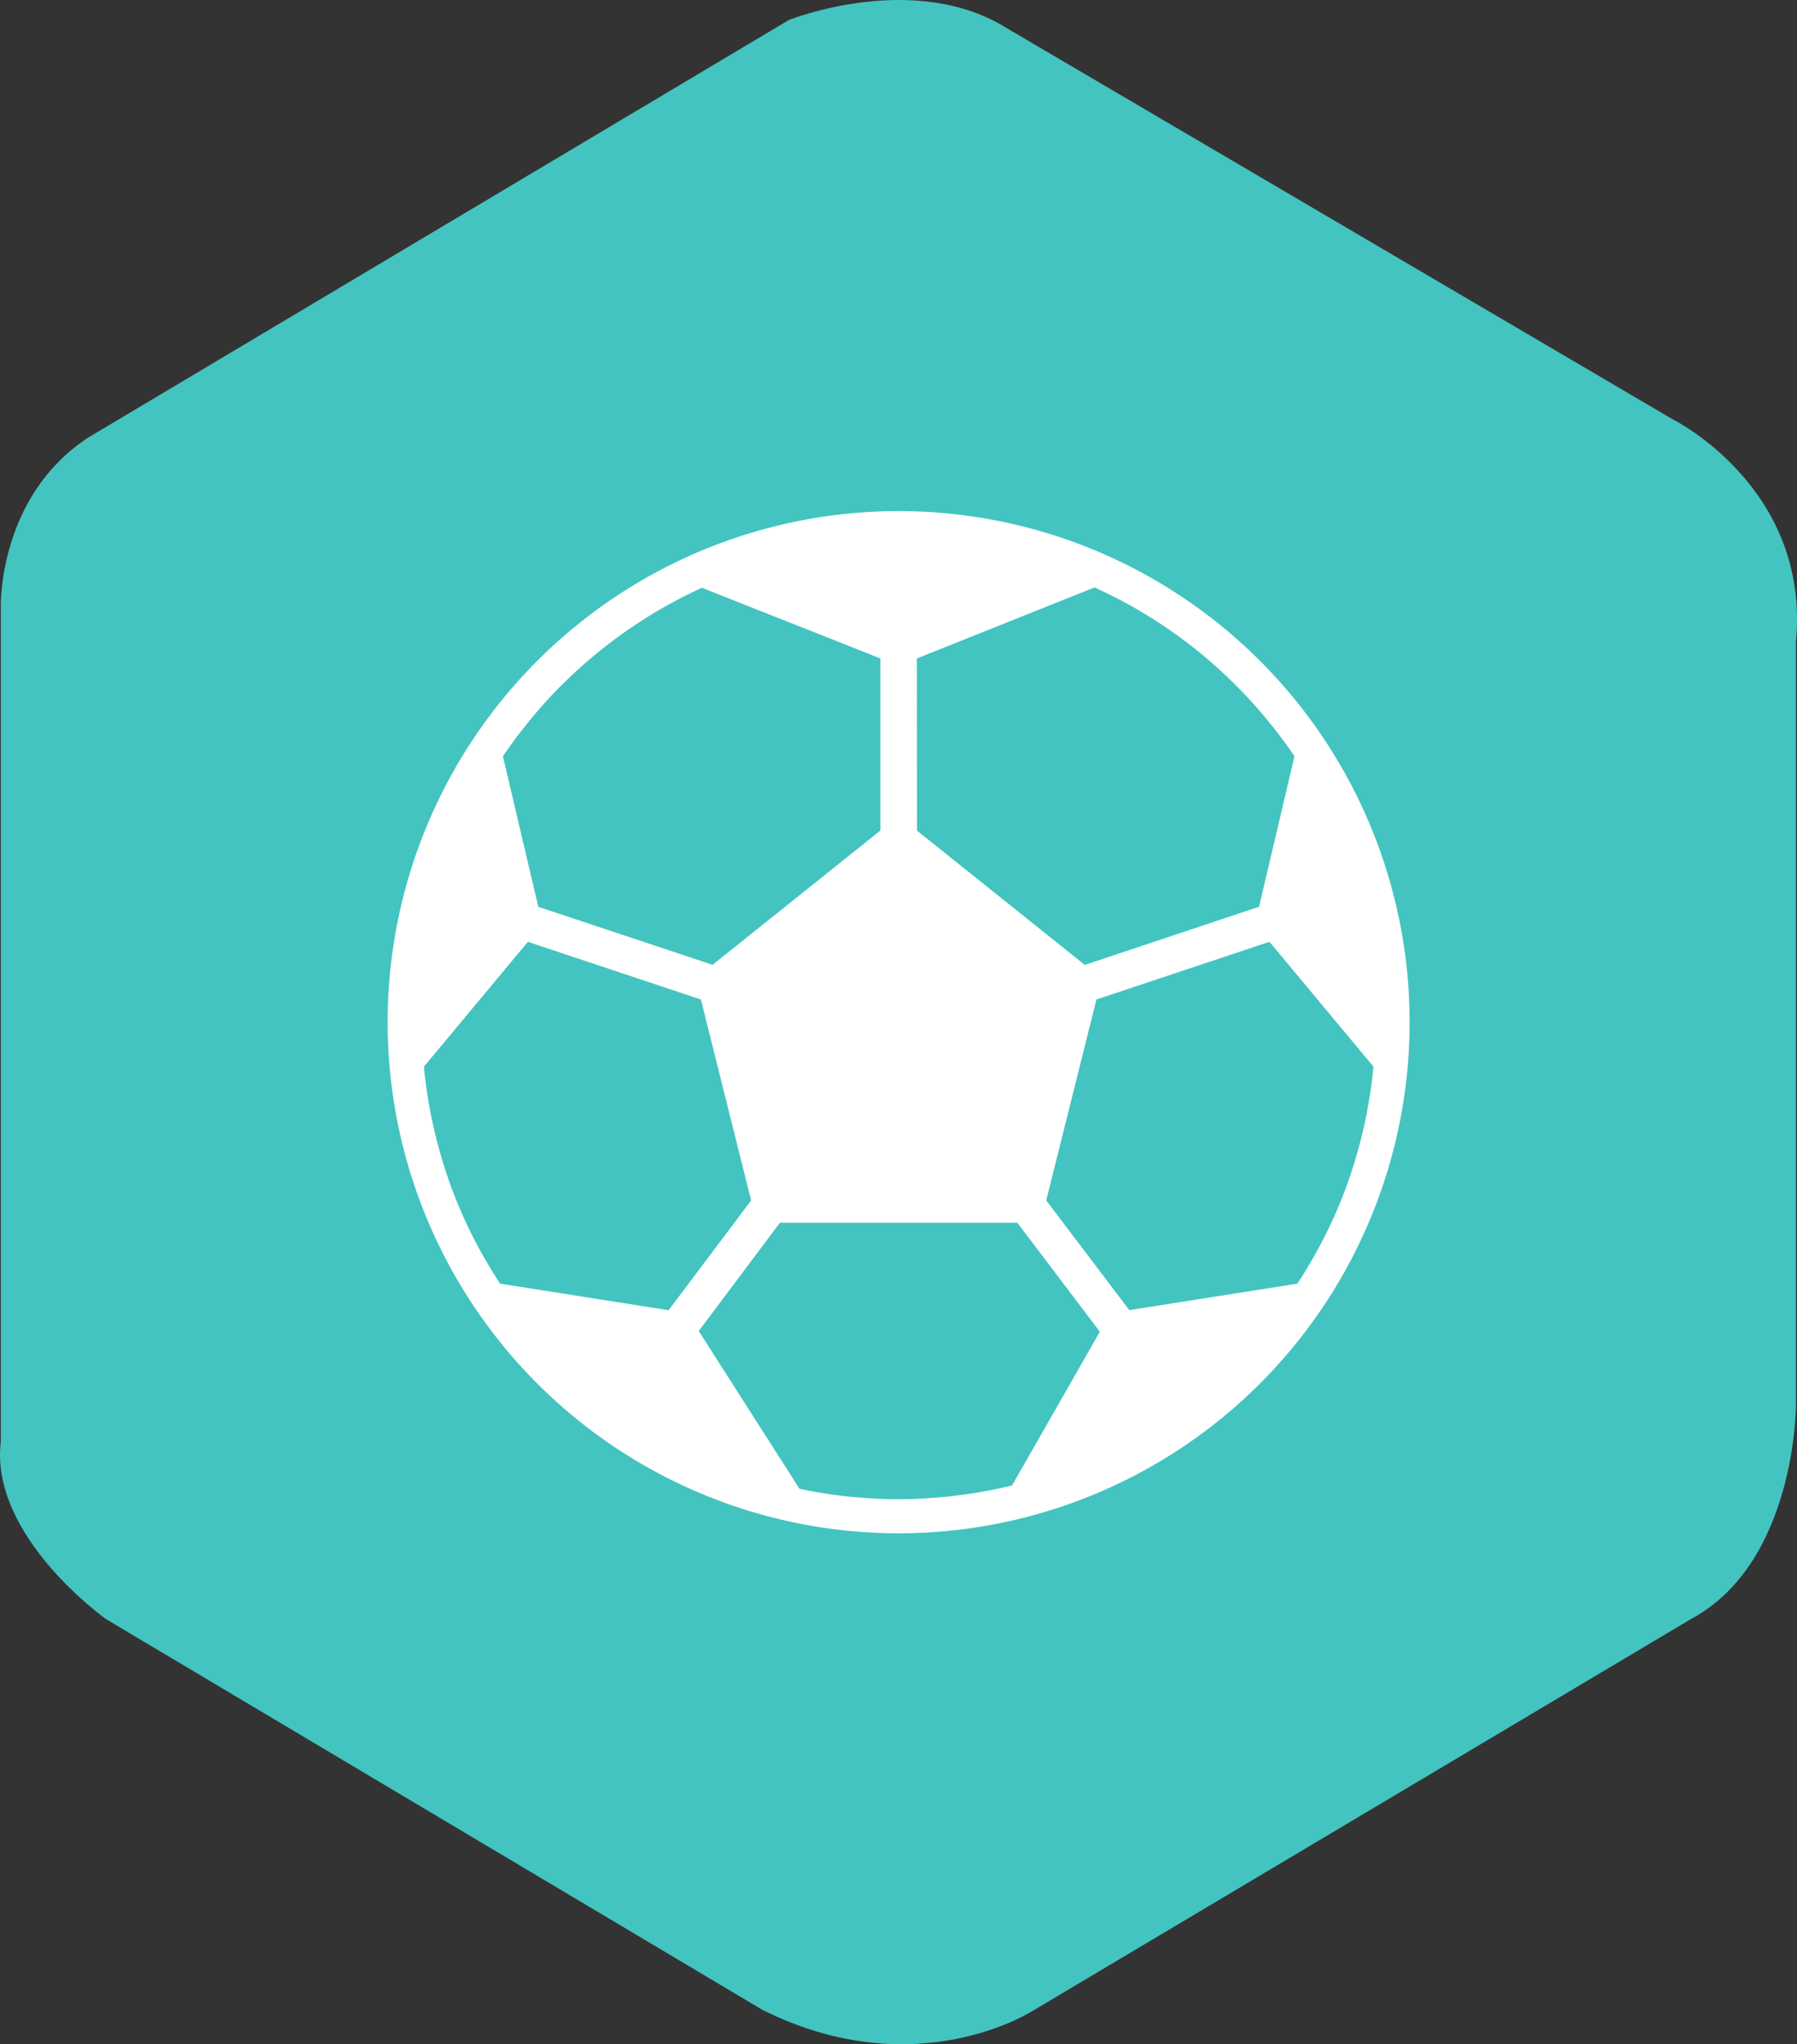 <svg xmlns="http://www.w3.org/2000/svg" width="101.985" height="115.987" viewBox="0 0 101.985 115.987">
  <rect x="0" y="0" width="101.985" height="115.987" fill="#333333" stroke="none"/>
  <g id="Group_1" data-name="Group 1" transform="translate(-0.004 -0.002)">
    <path id="Path_1" data-name="Path 1" d="M44.778,1.135s7.123-2.857,12.424.5l37.769,22.18s7.785,3.864,6.957,12.6V79.771s0,8.9-5.963,12.1l-37.272,22.18s-6.627,4.368-15.406,0L6.015,91.868S-.611,87.164.051,81.787V34.4s-.165-6.217,4.97-9.577Z" fill="#43c4c0" fill-rule="evenodd"/>
    <path id="sport" d="M29,0A29,29,0,1,0,58,29,29,29,0,0,0,29,0Zm1.035,8.361,10.082-4.03a27.127,27.127,0,0,1,3.313,1.786l.026.017A27.222,27.222,0,0,1,46.44,8.321l.081.071q.635.541,1.235,1.119c.051.05.1.1.154.147q.629.615,1.219,1.267c.033.037.064.076.1.112.345.387.677.787,1,1.194.077.1.155.194.23.29.349.452.687.912,1.006,1.387l-2.01,8.543-9.888,3.3-9.525-7.621ZM7.545,12.527q.113-.145.229-.29.477-.605.987-1.181c.037-.041.071-.082.107-.123q.586-.653,1.214-1.266c.048-.047.1-.1.147-.14q.6-.574,1.225-1.113l.1-.081a27.327,27.327,0,0,1,2.956-2.175l.038-.024A27.154,27.154,0,0,1,17.837,4.35L27.965,8.361v9.763l-9.526,7.62-9.888-3.29L6.542,13.91c.322-.474.656-.933,1-1.383ZM6.38,43.834q-.426-.65-.815-1.324L5.5,42.4q-.387-.671-.732-1.365l-.008-.015a26.932,26.932,0,0,1-1.273-3v-.009c-.172-.483-.329-.978-.473-1.476l-.052-.184q-.2-.7-.361-1.419c-.009-.047-.021-.091-.031-.137a26.905,26.905,0,0,1-.511-3.274l5.9-7.081,9.82,3.273,2.85,11.4-4.683,6.23ZM35.437,55.286c-.483.12-.979.223-1.475.316-.069.014-.14.025-.21.038-.422.076-.85.14-1.278.193l-.341.044c-.4.046-.8.081-1.2.11-.126.008-.252.021-.378.029-.514.032-1.032.05-1.554.05q-.717,0-1.426-.038c-.057,0-.112-.009-.169-.014q-.631-.036-1.257-.1L26.1,55.91a27.543,27.543,0,0,1-2.726-.435l-5.718-8.953,4.609-6.146H35.735l4.685,6.187Zm20-20.486c-.01.046-.021.091-.031.137q-.162.717-.361,1.419l-.052.184c-.145.5-.3.991-.474,1.476v.009a26.843,26.843,0,0,1-1.273,3l-.008.015q-.347.694-.732,1.365l-.063.109q-.387.677-.814,1.323l-9.537,1.5-4.715-6.225,2.849-11.4,9.82-3.273,5.9,7.081a26.843,26.843,0,0,1-.51,3.276Zm0,0" transform="translate(22.004 29.002)" fill="#fff"/>
  </g>
</svg>
